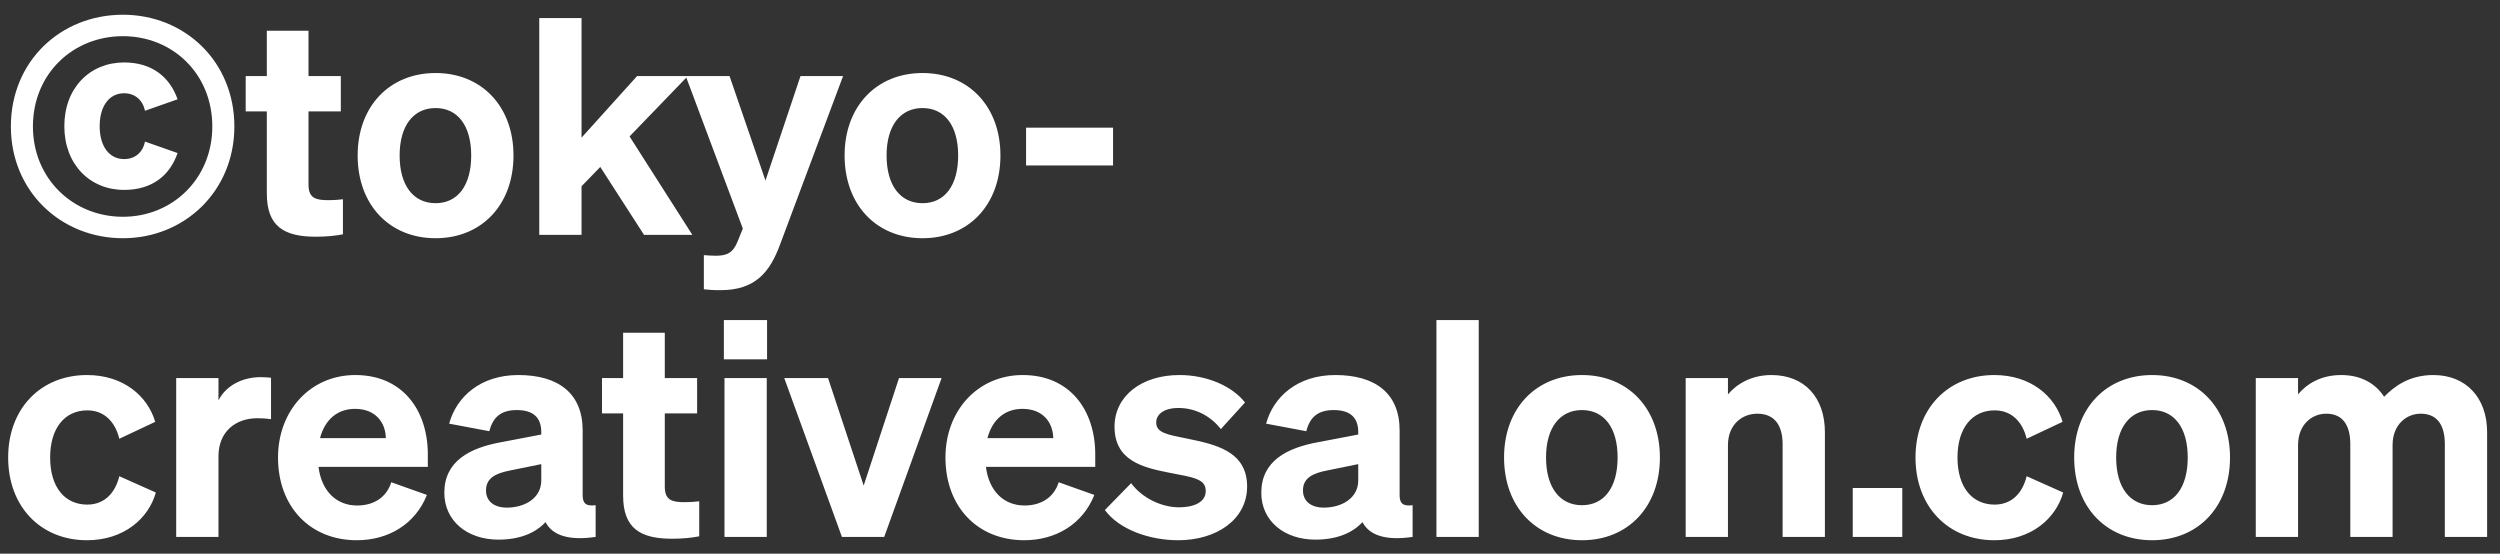 <svg width="149" height="33" viewBox="0 0 149 33" fill="none" xmlns="http://www.w3.org/2000/svg">
<rect x="0" y="0" width="149" height="33" fill="#333333" stroke="none"/>
<path d="M13.968 7.538C13.968 11.39 10.998 14.198 7.326 14.198C3.618 14.198 0.648 11.39 0.648 7.538C0.648 3.65 3.618 0.878 7.326 0.878C10.998 0.878 13.968 3.65 13.968 7.538ZM12.654 7.538C12.654 4.406 10.296 2.156 7.326 2.156C4.338 2.156 1.962 4.406 1.962 7.538C1.962 10.634 4.338 12.92 7.326 12.92C10.296 12.92 12.654 10.634 12.654 7.538ZM3.834 7.52C3.834 5.252 5.346 3.722 7.398 3.722C9.054 3.722 10.116 4.586 10.584 5.918L8.64 6.602C8.514 5.972 8.046 5.558 7.398 5.558C6.516 5.558 5.94 6.314 5.94 7.52C5.94 8.726 6.516 9.482 7.398 9.482C8.046 9.482 8.514 9.086 8.64 8.438L10.584 9.122C10.116 10.472 9.054 11.318 7.398 11.318C5.346 11.318 3.834 9.788 3.834 7.52ZM15.903 11.534V6.638H14.643V4.532H15.903V1.832H18.387V4.532H20.313V6.638H18.387V11.012C18.387 11.822 18.837 11.93 19.575 11.93C19.935 11.93 20.115 11.912 20.439 11.876V13.964C19.989 14.054 19.449 14.108 18.819 14.108C16.911 14.108 15.903 13.478 15.903 11.534ZM30.604 9.266C30.604 12.218 28.696 14.198 25.96 14.198C23.224 14.198 21.316 12.218 21.316 9.266C21.316 6.332 23.224 4.352 25.96 4.352C28.696 4.352 30.604 6.332 30.604 9.266ZM23.818 9.266C23.818 11.066 24.646 12.11 25.96 12.11C27.274 12.11 28.084 11.066 28.084 9.266C28.084 7.484 27.274 6.44 25.96 6.44C24.646 6.44 23.818 7.484 23.818 9.266ZM34.66 1.076V8.204L37.972 4.532H40.996L37.522 8.132L41.266 14H38.386L35.776 9.95L34.66 11.102V14H32.14V1.076H34.66ZM46.504 14.54C45.892 16.214 45.028 17.294 42.94 17.294C42.454 17.294 42.274 17.276 41.95 17.24V15.206C42.22 15.224 42.382 15.242 42.67 15.242C43.336 15.242 43.696 15.062 43.966 14.378L44.272 13.622L40.87 4.532H43.48L45.622 10.76L47.71 4.532H50.248L46.504 14.54ZM59.626 9.266C59.626 12.218 57.718 14.198 54.982 14.198C52.246 14.198 50.338 12.218 50.338 9.266C50.338 6.332 52.246 4.352 54.982 4.352C57.718 4.352 59.626 6.332 59.626 9.266ZM52.84 9.266C52.84 11.066 53.668 12.11 54.982 12.11C56.296 12.11 57.106 11.066 57.106 9.266C57.106 7.484 56.296 6.44 54.982 6.44C53.668 6.44 52.84 7.484 52.84 9.266ZM61.154 9.86V7.61H66.338V9.86H61.154ZM2.988 27.266C2.988 29.048 3.87 30.074 5.202 30.074C6.246 30.074 6.876 29.354 7.11 28.382L9.288 29.354C8.856 30.902 7.38 32.198 5.184 32.198C2.43 32.198 0.486 30.2 0.486 27.266C0.486 24.35 2.43 22.352 5.184 22.352C7.362 22.352 8.802 23.612 9.252 25.142L7.11 26.15C6.876 25.178 6.246 24.458 5.202 24.458C3.87 24.458 2.988 25.502 2.988 27.266ZM16.153 22.514V24.98C15.865 24.944 15.649 24.926 15.343 24.926C14.029 24.926 13.021 25.736 13.021 27.194V32H10.501V22.532H13.021V23.864C13.435 23.036 14.371 22.478 15.541 22.478C15.793 22.478 15.973 22.496 16.153 22.514ZM21.268 32.198C18.478 32.198 16.57 30.2 16.57 27.266C16.57 24.476 18.496 22.352 21.178 22.352C23.986 22.352 25.498 24.44 25.498 27.086V27.824H18.982C19.162 29.264 20.044 30.128 21.286 30.128C22.258 30.128 23.032 29.66 23.32 28.742L25.444 29.498C24.76 31.226 23.158 32.198 21.268 32.198ZM21.16 24.368C20.152 24.368 19.378 24.962 19.072 26.114H22.996C22.978 25.178 22.384 24.368 21.16 24.368ZM29.704 32.162C27.85 32.162 26.482 31.046 26.482 29.372C26.482 27.482 27.994 26.69 29.902 26.348L32.26 25.898V25.754C32.26 24.944 31.846 24.44 30.802 24.44C29.866 24.44 29.38 24.854 29.164 25.7L26.77 25.25C27.202 23.648 28.642 22.352 30.892 22.352C33.286 22.352 34.726 23.45 34.726 25.646V29.516C34.726 30.02 34.942 30.182 35.5 30.11V32C33.898 32.234 32.926 31.91 32.512 31.118C31.9 31.784 30.946 32.162 29.704 32.162ZM32.26 28.634V27.662L30.406 28.04C29.578 28.202 28.966 28.472 28.966 29.228C28.966 29.876 29.452 30.254 30.208 30.254C31.27 30.254 32.26 29.696 32.26 28.634ZM37.138 29.534V24.638H35.878V22.532H37.138V19.832H39.622V22.532H41.548V24.638H39.622V29.012C39.622 29.822 40.072 29.93 40.81 29.93C41.17 29.93 41.35 29.912 41.674 29.876V31.964C41.224 32.054 40.684 32.108 40.054 32.108C38.146 32.108 37.138 31.478 37.138 29.534ZM43.143 21.416V19.076H45.717V21.416H43.143ZM45.699 22.532V32H43.179V22.532H45.699ZM52.699 32H50.179L46.741 22.532H49.351L51.475 28.94L53.581 22.532H56.119L52.699 32ZM61.047 32.198C58.257 32.198 56.349 30.2 56.349 27.266C56.349 24.476 58.275 22.352 60.957 22.352C63.765 22.352 65.277 24.44 65.277 27.086V27.824H58.761C58.941 29.264 59.823 30.128 61.065 30.128C62.037 30.128 62.811 29.66 63.099 28.742L65.223 29.498C64.539 31.226 62.937 32.198 61.047 32.198ZM60.939 24.368C59.931 24.368 59.157 24.962 58.851 26.114H62.775C62.757 25.178 62.163 24.368 60.939 24.368ZM65.85 30.398L67.416 28.796C68.064 29.678 69.216 30.236 70.278 30.236C71.124 30.236 71.862 29.948 71.862 29.264C71.862 28.544 71.16 28.454 69.648 28.166C68.118 27.86 66.426 27.464 66.426 25.43C66.426 23.612 68.028 22.352 70.296 22.352C71.97 22.352 73.464 23.036 74.202 23.99L72.762 25.574C72.132 24.764 71.214 24.314 70.224 24.314C69.432 24.314 68.91 24.656 68.91 25.178C68.91 25.79 69.54 25.898 70.71 26.132C72.366 26.474 74.328 26.852 74.328 28.994C74.328 30.974 72.492 32.198 70.224 32.198C68.514 32.198 66.714 31.568 65.85 30.398ZM78.395 32.162C76.541 32.162 75.173 31.046 75.173 29.372C75.173 27.482 76.685 26.69 78.593 26.348L80.951 25.898V25.754C80.951 24.944 80.537 24.44 79.493 24.44C78.557 24.44 78.071 24.854 77.855 25.7L75.461 25.25C75.893 23.648 77.333 22.352 79.583 22.352C81.977 22.352 83.417 23.45 83.417 25.646V29.516C83.417 30.02 83.633 30.182 84.191 30.11V32C82.589 32.234 81.617 31.91 81.203 31.118C80.591 31.784 79.637 32.162 78.395 32.162ZM80.951 28.634V27.662L79.097 28.04C78.269 28.202 77.657 28.472 77.657 29.228C77.657 29.876 78.143 30.254 78.899 30.254C79.961 30.254 80.951 29.696 80.951 28.634ZM88.132 19.076V32H85.612V19.076H88.132ZM98.93 27.266C98.93 30.218 97.022 32.198 94.286 32.198C91.55 32.198 89.642 30.218 89.642 27.266C89.642 24.332 91.55 22.352 94.286 22.352C97.022 22.352 98.93 24.332 98.93 27.266ZM92.144 27.266C92.144 29.066 92.972 30.11 94.286 30.11C95.6 30.11 96.41 29.066 96.41 27.266C96.41 25.484 95.6 24.44 94.286 24.44C92.972 24.44 92.144 25.484 92.144 27.266ZM100.466 32V22.532H102.986V23.504C103.508 22.892 104.372 22.352 105.578 22.352C107.558 22.352 108.764 23.702 108.764 25.754V32H106.244V26.474C106.244 25.412 105.812 24.656 104.732 24.656C103.85 24.656 102.986 25.286 102.986 26.528V32H100.466ZM110.424 32V29.084H113.376V32H110.424ZM116.666 27.266C116.666 29.048 117.548 30.074 118.88 30.074C119.924 30.074 120.554 29.354 120.788 28.382L122.966 29.354C122.534 30.902 121.058 32.198 118.862 32.198C116.108 32.198 114.164 30.2 114.164 27.266C114.164 24.35 116.108 22.352 118.862 22.352C121.04 22.352 122.48 23.612 122.93 25.142L120.788 26.15C120.554 25.178 119.924 24.458 118.88 24.458C117.548 24.458 116.666 25.502 116.666 27.266ZM132.909 27.266C132.909 30.218 131.001 32.198 128.265 32.198C125.529 32.198 123.621 30.218 123.621 27.266C123.621 24.332 125.529 22.352 128.265 22.352C131.001 22.352 132.909 24.332 132.909 27.266ZM126.123 27.266C126.123 29.066 126.951 30.11 128.265 30.11C129.579 30.11 130.389 29.066 130.389 27.266C130.389 25.484 129.579 24.44 128.265 24.44C126.951 24.44 126.123 25.484 126.123 27.266ZM136.964 26.528V32H134.444V22.532H136.964V23.504C137.468 22.892 138.314 22.352 139.538 22.352C140.69 22.352 141.572 22.838 142.094 23.648C142.67 23.054 143.57 22.352 145.028 22.352C146.972 22.352 148.232 23.702 148.232 25.754V32H145.712V26.474C145.712 25.412 145.316 24.656 144.272 24.656C143.444 24.656 142.598 25.286 142.598 26.528V32H140.078V26.474C140.078 25.412 139.682 24.656 138.638 24.656C137.81 24.656 136.964 25.286 136.964 26.528Z" fill="white"/>
</svg>
